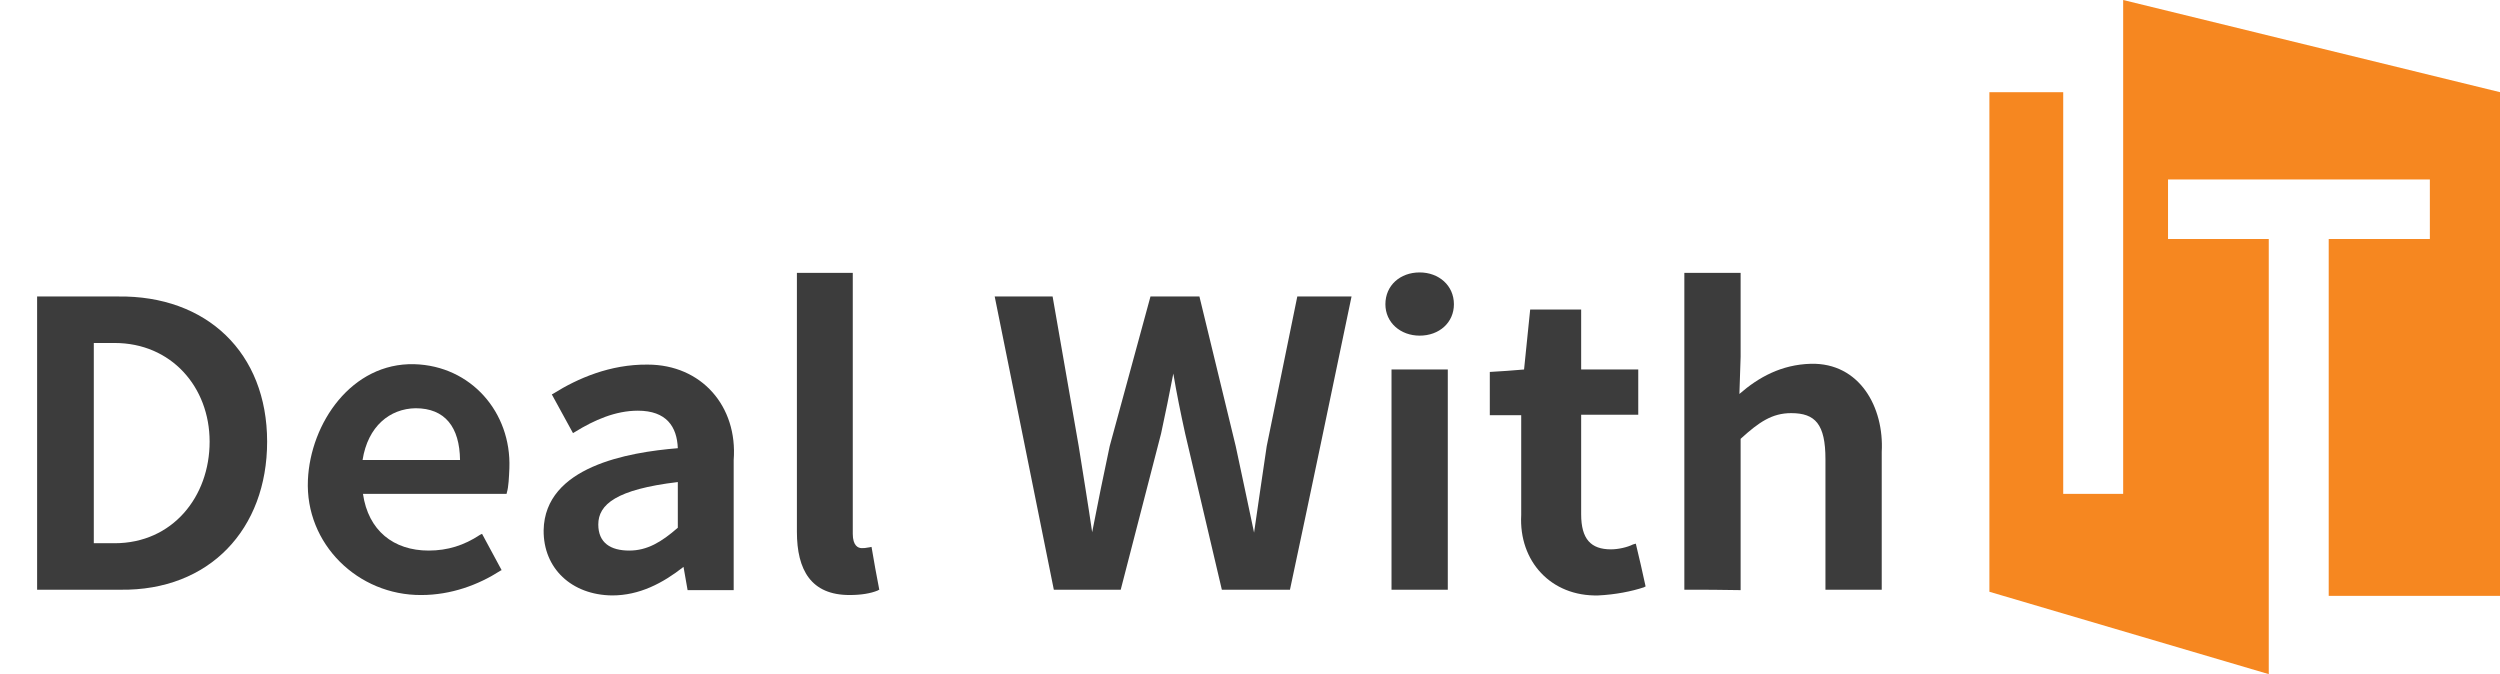 <?xml version="1.0" encoding="utf-8"?>
<!-- Generator: Adobe Illustrator 26.3.1, SVG Export Plug-In . SVG Version: 6.00 Build 0)  -->
<svg version="1.1" id="Layer_1" xmlns="http://www.w3.org/2000/svg" xmlns:xlink="http://www.w3.org/1999/xlink" x="0px" y="0px"
	 viewBox="0 0 613 165.3" style="enable-background:new 0 0 613 165.3;" xml:space="preserve">
<style type="text/css">
	.st0{clip-path:url(#SVGID_00000173125901755992994300000000661376427980054660_);}
	.st1{fill:#3C3C3C;}
	.st2{fill:#F68720;}
</style>
<g>
	<defs>
		<rect id="SVGID_1_" x="-794" y="-908.4" width="1950" height="1450"/>
	</defs>
	<clipPath id="SVGID_00000016064715160914691450000006669875376905025442_">
		<use xlink:href="#SVGID_1_"  style="overflow:visible;"/>
	</clipPath>
	<g style="clip-path:url(#SVGID_00000016064715160914691450000006669875376905025442_);">
		<g>
			<path class="st1" d="M9.1,144.6c0-24,0-48,0-71.9c7.9,0,11.9,0,19.8,0c21.8-0.3,36.6,13.8,36.6,35.6c0,21.4-14.1,36.6-36,36.3
				C21.4,144.6,17.3,144.6,9.1,144.6z M23,133.2c2,0,3,0,5.1,0c14.2,0,23.3-11.4,23.3-24.9c0-13.4-9.4-24.2-23.3-24.2
				c-2,0-3,0-5.1,0C23,100.5,23,116.8,23,133.2z"/>
			<path class="st1" d="M75.5,117.7c0.6-13.9,10.7-28.8,26.1-28.4c13.9,0.4,23.8,11.8,23.3,25.5c-0.1,2.3-0.2,4.6-0.6,5.9
				c0,0.2-0.1,0.3-0.1,0.4c-11.7,0-23.5,0-35.2,0c1.3,9,7.5,13.9,16.1,13.9c4.7,0,8.7-1.3,12.5-3.8c0.2-0.1,0.3-0.2,0.6-0.3
				c1.9,3.6,2.9,5.3,4.8,8.9c-0.2,0.1-0.3,0.1-0.4,0.2c-5.3,3.4-12,5.9-19.3,5.9C87.8,146,74.8,133.4,75.5,117.7z M88.9,112.8
				c9.5,0,14.3,0,23.9,0c-0.1-8.1-3.7-12.7-10.9-12.7C95.6,100.2,90.2,104.5,88.9,112.8z"/>
			<path class="st1" d="M133.3,130c0.3-15.6,20.7-19.1,32.9-20.1c-0.2-5.3-2.8-9.2-9.8-9.2c-5.5,0-10.7,2.3-15.4,5.2
				c-0.2,0.1-0.3,0.2-0.5,0.3c-2.1-3.8-3.1-5.7-5.2-9.5c0.2-0.1,0.3-0.1,0.4-0.2c5.9-3.7,13.9-7.2,23.1-7.1
				c13.2,0,22.1,10.2,21.1,23.4c0,10.6,0,21.3,0,31.9c-4.5,0-6.8,0-11.3,0c-0.4-2.3-0.6-3.4-1-5.7c-5.1,4-10.8,7-17.5,7
				C140.2,145.9,133.2,139.4,133.3,130z M146.7,128.6c0,4.5,3,6.4,7.6,6.4c4.4,0,7.9-2.1,11.9-5.6c0-4.5,0-6.7,0-11.2
				C151.1,120,146.7,123.7,146.7,128.6z"/>
			<path class="st1" d="M195.4,130.4c0-21.2,0-42.3,0-63.5c5.5,0,8.2,0,13.7,0c0,21.3,0,42.7,0,64c0,2.9,1.3,3.5,2.2,3.5
				c0.5,0,0.9,0,1.9-0.2c0.2,0,0.3-0.1,0.5-0.1c0.7,4.2,1.1,6.3,1.9,10.5c-0.2,0.1-0.3,0.1-0.4,0.2c-1.7,0.7-4,1.1-6.9,1.1
				C198.9,145.9,195.4,139.8,195.4,130.4z"/>
			<path class="st1" d="M258.4,144.6c-4.8-24-9.7-48-14.5-71.9c5.7,0,8.5,0,14.2,0c2.1,12.2,4.3,24.5,6.4,36.7
				c1.1,7,2.3,14.2,3.3,21.1c1.4-7.2,2.8-14.1,4.3-21.1c3.3-12.2,6.7-24.5,10-36.7c4.8,0,7.2,0,12,0c3,12.2,5.9,24.5,8.9,36.7
				c1.5,6.9,3,14.2,4.5,21.2c1-7.2,2.1-14.2,3.1-21.2c2.5-12.2,5-24.5,7.5-36.7c5.3,0,8,0,13.3,0c-5,24-10,48-15.1,71.9
				c-6.7,0-10,0-16.7,0c-3-12.8-6-25.5-9-38.3c-1.1-5-2.1-9.9-2.9-14.7c-1,5.1-1.9,9.7-3,14.7c-3.3,12.8-6.6,25.5-9.9,38.3
				C268.2,144.6,264.9,144.6,258.4,144.6z"/>
			<path class="st1" d="M348.1,82.3c-4.7,0-8.4-3.2-8.4-7.7c0-4.6,3.6-7.8,8.4-7.8c4.7,0,8.4,3.2,8.4,7.8
				C356.5,79.1,352.9,82.3,348.1,82.3z M341.2,144.6c0-18,0-36,0-54c5.5,0,8.2,0,13.8,0c0,18,0,36,0,54
				C349.5,144.6,346.7,144.6,341.2,144.6z"/>
			<path class="st1" d="M373,126.3c0-9.8,0-14.7,0-24.5c-3.1,0-4.6,0-7.7,0c0-4.2,0-6.3,0-10.6c3.3-0.2,5-0.3,8.4-0.6
				c0.6-5.9,0.9-8.8,1.5-14.7c5,0,7.5,0,12.5,0c0,5.9,0,8.8,0,14.7c5.6,0,8.4,0,14,0c0,4.4,0,6.7,0,11.1c-5.6,0-8.4,0-14,0
				c0,9.8,0,14.7,0,24.4c0,6.1,2.4,8.6,7.3,8.6c1.8,0,4-0.5,5.4-1.2c0.3-0.1,0.4-0.1,0.7-0.2c1,4.2,1.5,6.3,2.4,10.5
				c-0.2,0.1-0.3,0.1-0.4,0.2c-3,1-7,1.8-11.2,2C380.3,146.3,372.4,137.6,373,126.3z"/>
			<path class="st1" d="M413,144.6c0-25.9,0-51.8,0-77.7c5.5,0,8.2,0,13.8,0c0,8.2,0,12.3,0,20.6c-0.1,3.7-0.2,5.5-0.3,9.1
				c4.7-4.1,10.3-7.2,17.5-7.4c12-0.3,18,10.7,17.4,21.6c0,11.3,0,22.5,0,33.8c-5.5,0-8.2,0-13.8,0c0-10.7,0-21.3,0-32
				c0-8.6-2.5-11.3-8.4-11.3c-4.7,0-7.9,2.2-12.4,6.3c0,12.4,0,24.7,0,37.1C421.3,144.6,418.5,144.6,413,144.6z"/>
		</g>
	</g>
</g>
<polygon class="st2" points="613,22.6 613,146.1 571,146.1 571,58.6 595.8,58.6 595.8,44 531.6,44 531.6,58.6 556.3,58.6 
	556.3,165.3 487.8,145.1 487.8,22.6 505.9,22.6 505.9,121.1 520.6,121.1 520.6,0 "/>
</svg>
